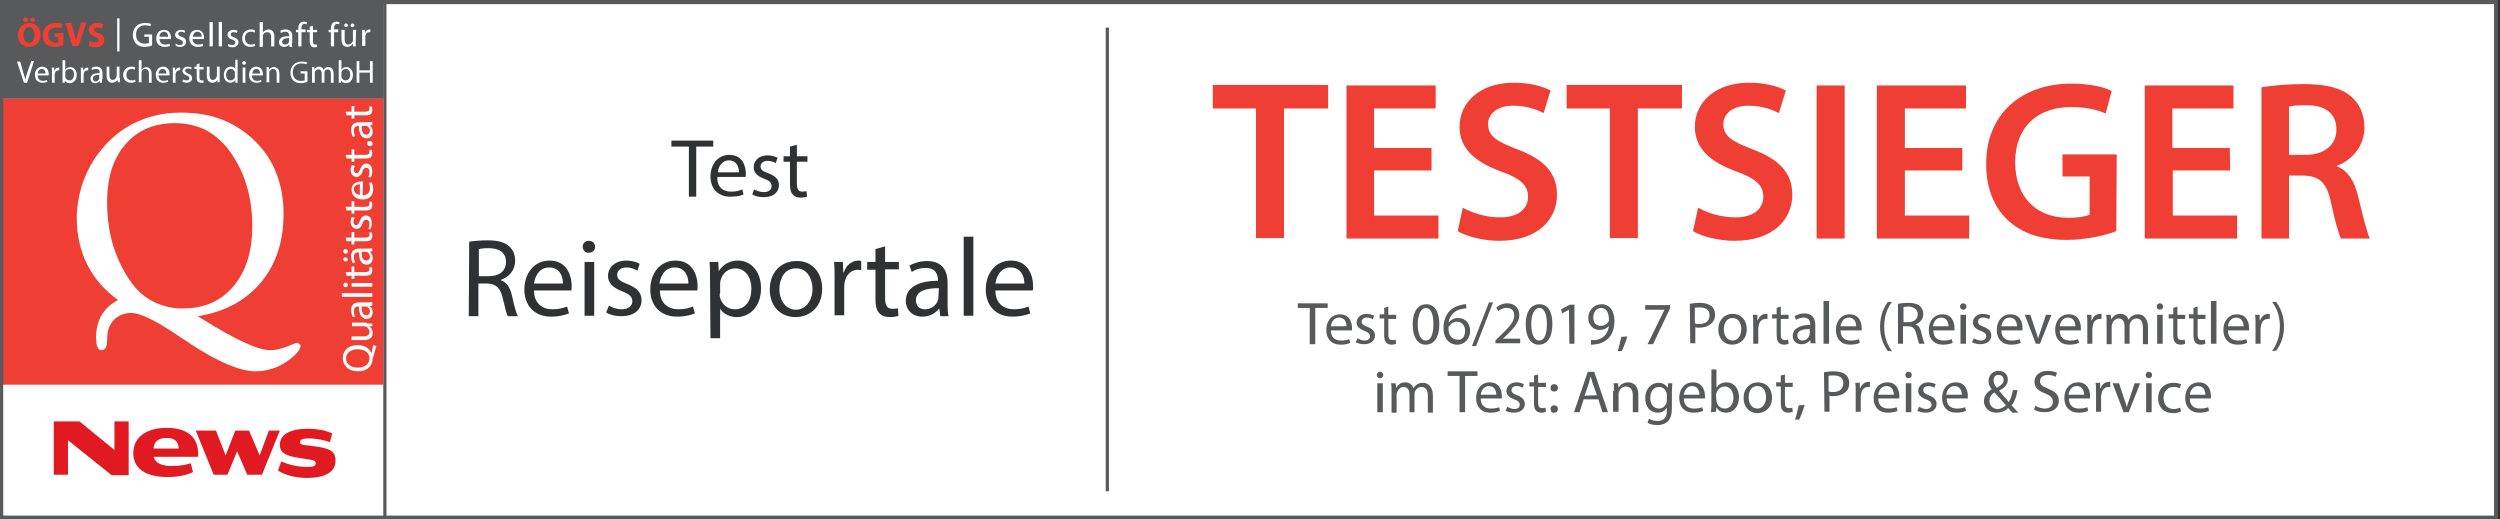 <svg id="Ebene_1" xmlns="http://www.w3.org/2000/svg" xmlns:xlink="http://www.w3.org/1999/xlink" viewBox="0 0 544 113"><rect x="0" y="0" width="544" height="113" fill="#333333" stroke="none"/><style>.st2{fill:#ef3e33}.st3{fill:#58595b}.st5{fill:#fff}.st6{fill:#303133}</style><defs><path id="SVGID_1_" d="M-.1 0h543.6v113H-.1z"/></defs><clipPath id="SVGID_2_"><use xlink:href="#SVGID_1_" overflow="visible"/></clipPath><path clip-path="url(#SVGID_2_)" fill="#fff" d="M-.1 0h543.6v113H-.1z"/><defs><path id="SVGID_3_" d="M-.1 0h543.6v113H-.1z"/></defs><clipPath id="SVGID_4_"><use xlink:href="#SVGID_3_" overflow="visible"/></clipPath><path clip-path="url(#SVGID_4_)" fill="none" stroke="#231f20" stroke-miterlimit="10" d="M-.1 0h543.6v113H-.1z"/><path class="st2" d="M.2 21.5h83.2v62.2H.2z"/><path class="st3" d="M83.5 21.5h-84V0h84"/><defs><path id="SVGID_5_" d="M-.1 0h543.6v113H-.1z"/></defs><clipPath id="SVGID_6_"><use xlink:href="#SVGID_5_" overflow="visible"/></clipPath><path d="M542.7.9v111.3H.7V.9h540.8m2-.9H-.1v113h543.6V0z" clip-path="url(#SVGID_6_)" fill="#58595b"/><path class="st5" d="M56.9 61.3c3.2-3.9 4.8-8.8 4.8-14.8 0-3.1-.5-6-1.5-8.6-1-2.7-2.5-5-4.5-7-2.1-2.1-4.5-3.7-7.2-4.8-2.7-1.1-5.8-1.6-9.2-1.6-3.9 0-7.5.9-10.7 2.6s-5.8 4.2-8 7.4c-1.3 2-2.2 4-2.9 6.2-.6 2.2-1 4.4-1 6.7 0 3.8.8 7.2 2.3 10.2s3.8 5.6 6.7 7.7c-1.6.8-2.8 1.9-3.6 3.3s-1.2 3-1.2 4.9c0 .9.1 1.5.3 2s.5.7.9.7c.8 0 1.2-.7 1.2-2.1 0-.7.1-1.2.1-1.6.2-1.3.8-2.4 1.7-3.2 1-.8 2.1-1.2 3.5-1.2 1.8 0 5 1.5 9.5 4.5 1 .7 1.8 1.2 2.4 1.6.2.1.5.3.9.6 6.1 4 10.9 6 14.2 6 1.5 0 2.9-.3 4.3-.8s2.7-1.4 4-2.5c.5-.4.8-.8 1.1-1.2.2-.4.4-.7.4-1 0-.2-.1-.4-.3-.5s-.4-.2-.6-.2c-.1 0-.7.3-2 .8s-2.5.8-3.7.8c-2.7 0-7.6-2.3-14.8-6.8-.4-.2-.7-.4-.9-.6 6.1-1 10.6-3.6 13.8-7.5m-23.2 4.5c-1.9-.9-3.5-2.2-4.8-3.9-1.9-2.5-3.2-5.2-4.2-8.2-.9-2.9-1.4-6.2-1.4-9.7 0-5.3 1.3-9.5 4-12.6s6.2-4.6 10.8-4.6c2.4 0 4.5.5 6.5 1.4 1.9 1 3.6 2.4 5.1 4.3 1.7 2.3 3.1 4.9 3.9 7.7.9 2.8 1.3 5.9 1.3 9.1 0 5.4-1.4 9.8-4.1 13-2.7 3.2-6.3 4.8-10.9 4.8-2.1.1-4.2-.4-6.2-1.3z"/><path class="st6" d="M149.8 31.9h-3.7v-1.3h9.1v1.3h-3.7v10.9h-1.6V31.9h-.1zM156.1 38.7c0 2.2 1.4 3 3 3 1.1 0 1.8-.2 2.4-.5l.3 1.1c-.6.3-1.5.5-2.9.5-2.7 0-4.3-1.8-4.3-4.4 0-2.6 1.6-4.7 4.1-4.7 2.9 0 3.6 2.5 3.6 4.1 0 .3 0 .6-.1.7h-6.1v.2zm4.7-1.2c0-1-.4-2.6-2.2-2.6-1.6 0-2.3 1.5-2.4 2.6h4.6zM164.1 41.2c.5.3 1.3.6 2.1.6 1.2 0 1.7-.6 1.7-1.3 0-.8-.5-1.2-1.6-1.6-1.6-.6-2.3-1.4-2.3-2.5 0-1.4 1.1-2.6 3-2.6.9 0 1.7.3 2.2.5l-.4 1.2c-.3-.2-1-.5-1.8-.5-.9 0-1.5.5-1.5 1.2s.5 1.1 1.7 1.5c1.5.6 2.3 1.3 2.3 2.6 0 1.5-1.2 2.6-3.3 2.6-1 0-1.9-.2-2.5-.6l.4-1.1zM173.4 31.5V34h2.3v1.2h-2.3V40c0 1.1.3 1.7 1.2 1.7.4 0 .7-.1.9-.1l.1 1.2c-.3.1-.8.2-1.4.2-.7 0-1.3-.2-1.7-.7-.5-.5-.6-1.3-.6-2.3v-4.8h-1.4V34h1.4v-2.1l1.5-.4zM102.1 52.6c1.1-.2 2.6-.3 4-.3 2.3 0 3.7.4 4.7 1.3.8.7 1.3 1.8 1.3 3.1 0 2.2-1.4 3.6-3.1 4.2v.1c1.3.4 2 1.6 2.4 3.3.5 2.3.9 3.8 1.3 4.5h-2.2c-.3-.5-.6-1.9-1.1-3.9-.5-2.2-1.4-3.1-3.3-3.2h-2v7.1H102l.1-16.2zm2.1 7.5h2.2c2.3 0 3.7-1.2 3.7-3.1 0-2.1-1.5-3-3.8-3-1 0-1.7.1-2.1.2v5.9zM116.2 63.2c0 2.9 1.9 4.1 4 4.1 1.5 0 2.4-.3 3.2-.6l.4 1.5c-.8.3-2 .7-3.9.7-3.6 0-5.8-2.4-5.8-5.9 0-3.5 2.1-6.3 5.5-6.3 3.8 0 4.8 3.4 4.8 5.5 0 .4 0 .8-.1 1h-8.1zm6.3-1.5c0-1.4-.6-3.5-3-3.5-2.2 0-3.1 2-3.3 3.5h6.3zM129.5 53.7c0 .7-.5 1.3-1.4 1.3-.8 0-1.3-.6-1.3-1.3 0-.8.6-1.3 1.3-1.3.9 0 1.4.6 1.4 1.3zm-2.3 15V57h2.1v11.7h-2.1zM132.5 66.5c.6.4 1.7.8 2.8.8 1.5 0 2.3-.8 2.3-1.7 0-1-.6-1.6-2.2-2.2-2.1-.8-3.1-1.9-3.1-3.3 0-1.9 1.5-3.4 4-3.4 1.2 0 2.2.3 2.9.7l-.5 1.5c-.5-.3-1.3-.7-2.4-.7-1.3 0-2 .7-2 1.6 0 1 .7 1.4 2.2 2 2 .8 3.1 1.8 3.1 3.5 0 2.1-1.6 3.5-4.4 3.5-1.3 0-2.5-.3-3.3-.8l.6-1.5zM143.6 63.2c0 2.9 1.9 4.1 4 4.1 1.5 0 2.4-.3 3.2-.6l.4 1.5c-.8.3-2 .7-3.9.7-3.6 0-5.8-2.4-5.8-5.9 0-3.5 2.1-6.3 5.5-6.3 3.8 0 4.8 3.4 4.8 5.5 0 .4 0 .8-.1 1h-8.1zm6.2-1.5c0-1.4-.6-3.5-3-3.5-2.2 0-3.1 2-3.3 3.5h6.3zM154.5 60.8c0-1.5 0-2.7-.1-3.8h1.9l.1 2c.9-1.4 2.3-2.3 4.2-2.3 2.8 0 5 2.4 5 6 0 4.2-2.6 6.3-5.3 6.3-1.5 0-2.9-.7-3.6-1.8v6.4h-2.1l-.1-12.8zm2.1 3.1c0 .3 0 .6.1.9.4 1.5 1.7 2.5 3.2 2.5 2.3 0 3.6-1.8 3.6-4.5 0-2.3-1.2-4.4-3.5-4.4-1.5 0-2.8 1-3.2 2.6-.1.3-.1.6-.1.9v2h-.1zM178.9 62.8c0 4.3-3 6.2-5.8 6.2-3.2 0-5.6-2.3-5.6-6 0-3.9 2.6-6.2 5.8-6.2 3.3-.1 5.6 2.4 5.6 6zm-9.3.1c0 2.6 1.5 4.5 3.6 4.5 2 0 3.6-1.9 3.6-4.5 0-2-1-4.5-3.5-4.5-2.6-.1-3.7 2.3-3.7 4.5zM181.6 60.7c0-1.4 0-2.6-.1-3.7h1.9l.1 2.3h.1c.5-1.6 1.8-2.6 3.2-2.6.2 0 .4 0 .6.1v2c-.2 0-.4-.1-.7-.1-1.5 0-2.6 1.1-2.9 2.7 0 .3-.1.6-.1 1v6.2h-2.1v-7.9zM192.6 53.6V57h3v1.6h-3v6.3c0 1.5.4 2.3 1.6 2.3.6 0 1-.1 1.2-.1l.1 1.6c-.4.2-1.1.3-1.9.3-1 0-1.8-.3-2.3-.9-.6-.6-.8-1.7-.8-3v-6.4h-1.8V57h1.8v-2.8l2.1-.6zM204.6 68.7l-.2-1.5h-.1c-.7.9-1.9 1.7-3.6 1.7-2.4 0-3.6-1.7-3.6-3.4 0-2.8 2.5-4.4 7-4.4V61c0-1-.3-2.7-2.7-2.7-1.1 0-2.2.3-3 .9l-.5-1.4c1-.6 2.4-1 3.8-1 3.6 0 4.5 2.4 4.5 4.8V66c0 1 0 2 .2 2.8h-1.8v-.1zm-.3-6c-2.3 0-5 .4-5 2.6 0 1.4.9 2 2 2 1.5 0 2.5-1 2.8-2 .1-.2.1-.5.1-.7l.1-1.9zM209.7 51.5h2.1v17.2h-2.1V51.5zM216.6 63.2c0 2.9 1.9 4.1 4 4.1 1.5 0 2.4-.3 3.2-.6l.4 1.5c-.8.3-2 .7-3.9.7-3.6 0-5.8-2.4-5.8-5.9 0-3.5 2.1-6.3 5.5-6.3 3.8 0 4.8 3.4 4.8 5.5 0 .4 0 .8-.1 1h-8.1zm6.3-1.5c0-1.4-.6-3.5-3-3.5-2.2 0-3.1 2-3.3 3.5h6.3z"/><path class="st2" d="M273.4 23.6h-9.5v-5.1H289v5.1h-9.6v28.2h-6.1V23.6h.1zM311.6 37.1H299v9.8h14v5h-20V18.6h19.4v5H299v8.6h12.5v4.9h.1zM318.3 45.2c2 1.1 4.9 2.1 8.1 2.1 3.9 0 6.1-1.8 6.1-4.5 0-2.5-1.7-4-5.9-5.5-5.5-2-9-4.9-9-9.7 0-5.4 4.5-9.6 11.8-9.6 3.6 0 6.3.8 8 1.7l-1.5 4.9c-1.2-.6-3.5-1.6-6.6-1.6-3.9 0-5.5 2.1-5.5 4 0 2.6 1.9 3.8 6.4 5.5 5.8 2.2 8.6 5.1 8.6 9.9 0 5.3-4.1 10-12.6 10-3.5 0-7.2-1-9-2.1l1.1-5.1zM350.4 23.6h-9.5v-5.1H366v5.1h-9.6v28.2h-6.1V23.6h.1zM369.5 45.2c2 1.1 4.9 2.1 8.1 2.1 3.9 0 6.1-1.8 6.1-4.5 0-2.5-1.7-4-5.9-5.5-5.5-2-9-4.9-9-9.7 0-5.4 4.5-9.6 11.8-9.6 3.6 0 6.3.8 8 1.7l-1.5 4.9c-1.2-.6-3.5-1.6-6.6-1.6-3.9 0-5.5 2.1-5.5 4 0 2.6 1.9 3.8 6.4 5.5 5.8 2.2 8.6 5.1 8.6 9.9 0 5.3-4.1 10-12.6 10-3.5 0-7.2-1-9-2.1l1.1-5.1zM401.4 18.6v33.3h-6.1V18.6h6.1zM427 37.1h-12.5v9.8h14v5h-20.1V18.6h19.4v5h-13.3v8.6H427v4.9zM460.5 50.3c-2.1.8-6.3 1.9-10.7 1.9-5.6 0-9.9-1.4-13-4.4-3-2.8-4.7-7.2-4.6-12.3 0-10.5 7.5-17.3 18.5-17.3 4.1 0 7.3.8 8.8 1.6l-1.3 4.9c-1.8-.8-4.1-1.4-7.6-1.4-7.1 0-12.1 4.2-12.1 12 0 7.6 4.6 12.1 11.6 12.1 2.2 0 3.8-.3 4.6-.7v-8.3h-5.9v-4.8h11.8l-.1 16.7zM485.3 37.1h-12.5v9.8h14v5h-20.1V18.6H486v5h-13.3v8.6h12.5l.1 4.9zM492.1 19c2.3-.4 5.7-.7 9.2-.7 4.8 0 8.1.8 10.3 2.7 1.8 1.5 2.9 3.9 2.9 6.7 0 4.3-2.9 7.2-6 8.4v.1c2.4.9 3.8 3.2 4.6 6.4 1 4.1 1.9 8 2.6 9.3h-6.3c-.5-1-1.3-3.7-2.2-7.9-.9-4.3-2.5-5.7-6-5.8h-3.1v13.7h-6V19zm6 14.7h3.6c4.1 0 6.7-2.2 6.7-5.5 0-3.7-2.6-5.3-6.5-5.3-1.9 0-3.2.1-3.8.3v10.5z"/><path class="st3" d="M285.1 67h-2.7v-1h6.5v1h-2.7v7.9H285V67h.1zM289.6 71.9c0 1.6 1 2.2 2.2 2.2.8 0 1.3-.1 1.8-.3l.2.8c-.4.2-1.1.4-2.1.4-2 0-3.1-1.3-3.1-3.2 0-1.9 1.1-3.4 3-3.4 2.1 0 2.6 1.8 2.6 3v.5h-4.6zm3.4-.9c0-.7-.3-1.9-1.6-1.9-1.2 0-1.7 1.1-1.8 1.9h3.4zM295.4 73.6c.3.2.9.5 1.5.5.8 0 1.2-.4 1.2-.9s-.3-.9-1.2-1.2c-1.1-.4-1.7-1-1.7-1.8 0-1 .8-1.9 2.2-1.9.6 0 1.2.2 1.6.4l-.3.8c-.2-.2-.7-.4-1.3-.4-.7 0-1.1.4-1.1.9s.4.8 1.2 1.1c1.1.4 1.7 1 1.7 1.9 0 1.1-.9 1.9-2.4 1.9-.7 0-1.3-.2-1.8-.4l.4-.9zM302.1 66.7v1.8h1.7v.9h-1.7v3.4c0 .8.2 1.2.9 1.2.3 0 .5 0 .7-.1l.1.9c-.2.1-.6.2-1 .2-.5 0-1-.2-1.2-.5-.3-.3-.4-.9-.4-1.7v-3.5h-1v-.9h1V67l.9-.3zM313.2 70.5c0 2.9-1.1 4.5-3 4.5-1.7 0-2.8-1.6-2.8-4.4 0-2.9 1.2-4.4 3-4.4 1.7 0 2.8 1.6 2.8 4.3zm-4.7.1c0 2.2.7 3.5 1.7 3.5 1.2 0 1.7-1.4 1.7-3.6 0-2.1-.5-3.5-1.7-3.5-.9.1-1.7 1.3-1.7 3.6zM319.1 67.1c-.2 0-.5 0-.9.1-1.8.3-2.8 1.6-3 3 .4-.5 1.1-1 2.1-1 1.5 0 2.6 1.1 2.6 2.8 0 1.6-1.1 3-2.8 3-1.8 0-3-1.4-3-3.6 0-1.7.6-3 1.4-3.8.7-.7 1.7-1.1 2.7-1.3.3-.1.6-.1.8-.1l.1.9zm-.3 4.9c0-1.2-.7-2-1.8-2-.7 0-1.3.4-1.7 1-.1.1-.1.3-.1.5 0 1.4.7 2.4 1.9 2.4 1 .2 1.7-.6 1.7-1.9zM320.3 75.3l3.7-9.5h.9l-3.7 9.5h-.9zM325.4 74.8v-.7l.9-.9c2.2-2.1 3.2-3.2 3.2-4.5 0-.9-.4-1.7-1.7-1.7-.8 0-1.4.4-1.8.7l-.4-.8c.6-.5 1.4-.9 2.4-.9 1.8 0 2.6 1.3 2.6 2.5 0 1.6-1.1 2.8-2.9 4.6l-.7.6h3.8v1h-5.4v.1zM337.8 70.5c0 2.9-1.1 4.5-3 4.5-1.7 0-2.8-1.6-2.8-4.4 0-2.9 1.2-4.4 3-4.4s2.8 1.6 2.8 4.3zm-4.6.1c0 2.2.7 3.5 1.7 3.5 1.2 0 1.7-1.4 1.7-3.6 0-2.1-.5-3.5-1.7-3.5-1 .1-1.7 1.3-1.7 3.6zM341.4 67.4l-1.5.8-.2-.9 1.9-1h1v8.5h-1.1l-.1-7.4zM346.3 74h.9c.7-.1 1.3-.4 1.8-.8.6-.5 1-1.3 1.1-2.3-.5.6-1.2.9-2 .9-1.5 0-2.5-1.2-2.5-2.6 0-1.6 1.2-3 2.9-3s2.8 1.4 2.8 3.6c0 1.9-.6 3.2-1.5 4-.7.6-1.6 1-2.5 1.1-.4.1-.8.1-1.1.1v-1h.1zm.4-4.9c0 1.1.6 1.8 1.6 1.8.8 0 1.4-.4 1.7-.9.1-.1.1-.2.1-.4 0-1.5-.5-2.6-1.7-2.6-1 0-1.7.9-1.7 2.1zM352 76.4c.3-.8.6-2.2.8-3.1l1.3-.1c-.3 1.1-.9 2.6-1.2 3.2h-.9zM363.4 66.3v.8l-3.7 7.8h-1.2l3.7-7.5H358v-1h5.4v-.1zM367.7 66.1c.6-.1 1.3-.2 2.2-.2 1.1 0 2 .3 2.5.7.5.4.8 1.1.8 1.8 0 .8-.2 1.4-.7 1.9-.6.6-1.6 1-2.7 1-.3 0-.7 0-.9-.1v3.5h-1.1l-.1-8.6zm1.2 4.3c.2.1.6.1.9.1 1.4 0 2.2-.7 2.2-1.9s-.8-1.7-2.1-1.7c-.5 0-.9 0-1.1.1v3.4h.1zM380.1 71.6c0 2.3-1.6 3.4-3.2 3.4-1.7 0-3-1.3-3-3.3 0-2.1 1.4-3.4 3.1-3.4 1.9 0 3.1 1.4 3.1 3.3zm-5 .1c0 1.4.8 2.4 1.9 2.4s1.9-1 1.9-2.5c0-1.1-.5-2.4-1.9-2.4s-1.9 1.3-1.9 2.5zM381.5 70.5c0-.7 0-1.4-.1-2h1v1.2h.1c.3-.9 1-1.4 1.8-1.4h.3v1.1h-.4c-.8 0-1.4.6-1.5 1.5 0 .2-.1.3-.1.5v3.4h-1.1v-4.3zM387.5 66.7v1.8h1.7v.9h-1.7v3.4c0 .8.2 1.2.9 1.2.3 0 .5 0 .7-.1l.1.9c-.2.1-.6.2-1 .2-.5 0-1-.2-1.2-.5-.3-.3-.4-.9-.4-1.7v-3.5h-1v-.9h1V67l.9-.3zM394 74.8l-.1-.8c-.4.5-1 .9-1.9.9-1.3 0-1.9-.9-1.9-1.8 0-1.5 1.4-2.4 3.8-2.4v-.1c0-.5-.1-1.5-1.4-1.5-.6 0-1.2.2-1.7.5l-.3-.8c.5-.3 1.3-.6 2.1-.6 1.9 0 2.4 1.3 2.4 2.6v2.4c0 .6 0 1.1.1 1.5H394v.1zm-.2-3.2c-1.3 0-2.7.2-2.7 1.4 0 .7.5 1.1 1.1 1.1.8 0 1.3-.5 1.5-1.1 0-.1.1-.2.1-.4v-1zM396.8 65.5h1.2v9.3h-1.2v-9.3zM400.5 71.9c0 1.6 1 2.2 2.2 2.2.8 0 1.3-.1 1.8-.3l.2.8c-.4.2-1.1.4-2.1.4-2 0-3.1-1.3-3.1-3.2 0-1.9 1.1-3.4 3-3.4 2.1 0 2.6 1.8 2.6 3v.5h-4.6zm3.4-.9c0-.7-.3-1.9-1.6-1.9-1.2 0-1.7 1.1-1.8 1.9h3.4zM411.7 65.7c-1 1.3-1.7 3-1.7 5.4 0 2.3.7 4 1.7 5.3h-.9c-.8-1.1-1.7-2.8-1.7-5.3 0-2.6.9-4.3 1.7-5.4h.9zM413 66.1c.6-.1 1.4-.2 2.2-.2 1.2 0 2 .2 2.6.7.4.4.7 1 .7 1.7 0 1.2-.7 1.9-1.7 2.3.7.2 1.1.9 1.3 1.8.3 1.2.5 2.1.7 2.4h-1.2c-.1-.2-.3-1-.6-2.1-.3-1.2-.7-1.7-1.8-1.7h-1.1v3.8H413v-8.7zm1.1 4h1.2c1.2 0 2-.7 2-1.7 0-1.1-.8-1.6-2-1.7-.6 0-.9.1-1.1.1v3.3h-.1zM420.7 71.9c0 1.6 1 2.2 2.2 2.2.8 0 1.3-.1 1.8-.3l.2.8c-.4.2-1.1.4-2.1.4-2 0-3.1-1.3-3.1-3.2 0-1.9 1.1-3.4 3-3.4 2.1 0 2.6 1.8 2.6 3v.5h-4.6zm3.3-.9c0-.7-.3-1.9-1.6-1.9-1.2 0-1.7 1.1-1.8 1.9h3.4zM427.9 66.7c0 .4-.3.7-.7.7-.4 0-.7-.3-.7-.7 0-.4.3-.7.7-.7s.7.3.7.7zm-1.3 8.1v-6.3h1.2v6.3h-1.2zM429.5 73.6c.3.2.9.5 1.5.5.8 0 1.2-.4 1.2-.9s-.3-.9-1.2-1.2c-1.1-.4-1.7-1-1.7-1.8 0-1 .8-1.9 2.2-1.9.6 0 1.2.2 1.6.4l-.3.8c-.2-.2-.7-.4-1.3-.4-.7 0-1.1.4-1.1.9s.4.8 1.2 1.1c1.1.4 1.7 1 1.7 1.9 0 1.1-.9 1.9-2.4 1.9-.7 0-1.3-.2-1.8-.4l.4-.9zM435.5 71.9c0 1.6 1 2.2 2.2 2.2.8 0 1.3-.1 1.8-.3l.2.8c-.4.2-1.1.4-2.1.4-2 0-3.1-1.3-3.1-3.2 0-1.9 1.1-3.4 3-3.4 2.1 0 2.6 1.8 2.6 3v.5h-4.6zm3.4-.9c0-.7-.3-1.9-1.6-1.9-1.2 0-1.7 1.1-1.8 1.9h3.4zM441.8 68.5l1.2 3.6c.2.6.4 1.1.5 1.6.1-.5.3-1 .5-1.6l1.2-3.6h1.2l-2.5 6.3h-.9l-2.4-6.3h1.2zM448.2 71.9c0 1.6 1 2.2 2.2 2.2.8 0 1.3-.1 1.8-.3l.2.8c-.4.2-1.1.4-2.1.4-2 0-3.1-1.3-3.1-3.2 0-1.9 1.1-3.4 3-3.4 2.1 0 2.6 1.8 2.6 3v.5h-4.6zm3.4-.9c0-.7-.3-1.9-1.6-1.9-1.2 0-1.7 1.1-1.8 1.9h3.4zM454.2 70.5c0-.7 0-1.4-.1-2h1v1.2h.1c.3-.9 1-1.4 1.8-1.4h.3v1.1h-.4c-.8 0-1.4.6-1.5 1.5 0 .2-.1.3-.1.5v3.4h-1.1v-4.3zM458.4 70.2c0-.7 0-1.2-.1-1.7h1l.1 1c.4-.6.9-1.2 2-1.2.9 0 1.5.5 1.8 1.3.2-.4.4-.6.7-.8.4-.3.8-.4 1.4-.4.8 0 2.1.6 2.1 2.8v3.7h-1.1v-3.6c0-1.2-.4-2-1.4-2-.7 0-1.2.5-1.4 1-.1.2-.1.4-.1.6v3.9h-1.1V71c0-1-.4-1.7-1.3-1.7-.7 0-1.2.6-1.4 1.2-.1.2-.1.4-.1.6v3.8h-1.1v-4.7zM470.7 66.7c0 .4-.3.7-.7.7-.4 0-.7-.3-.7-.7 0-.4.3-.7.7-.7.4 0 .7.3.7.7zm-1.3 8.1v-6.3h1.2v6.3h-1.2zM473.8 66.7v1.8h1.7v.9h-1.7v3.4c0 .8.2 1.2.9 1.2.3 0 .5 0 .7-.1l.1.9c-.2.1-.6.2-1 .2-.5 0-1-.2-1.2-.5-.3-.3-.4-.9-.4-1.7v-3.5h-1v-.9h1V67l.9-.3zM478.2 66.7v1.8h1.7v.9h-1.7v3.4c0 .8.2 1.2.9 1.2.3 0 .5 0 .7-.1l.1.9c-.2.1-.6.2-1 .2-.5 0-1-.2-1.2-.5-.3-.3-.4-.9-.4-1.7v-3.5h-1v-.9h1V67l.9-.3zM481.1 65.5h1.2v9.3h-1.2v-9.3zM484.8 71.9c0 1.6 1 2.2 2.2 2.2.8 0 1.3-.1 1.8-.3l.2.8c-.4.2-1.1.4-2.1.4-2 0-3.1-1.3-3.1-3.2 0-1.9 1.1-3.4 3-3.4 2.1 0 2.6 1.8 2.6 3v.5h-4.6zm3.4-.9c0-.7-.3-1.9-1.6-1.9-1.2 0-1.7 1.1-1.8 1.9h3.4zM490.8 70.5c0-.7 0-1.4-.1-2h1v1.2h.1c.3-.9 1-1.4 1.8-1.4h.3v1.1h-.4c-.8 0-1.4.6-1.5 1.5 0 .2-.1.3-.1.5v3.4h-1.1v-4.3zM494.4 76.4c.9-1.3 1.7-3 1.7-5.4 0-2.3-.7-4-1.7-5.3h.9c.8 1.1 1.7 2.8 1.7 5.3 0 2.6-.9 4.2-1.7 5.3l-.9.1z"/><g><path class="st3" d="M301 81.6c0 .4-.3.7-.7.7-.4 0-.7-.3-.7-.7 0-.4.3-.7.7-.7s.7.3.7.7zm-1.3 8.1v-6.3h1.2v6.3h-1.2zM302.8 85.1c0-.7 0-1.2-.1-1.7h1l.1 1c.4-.6.9-1.2 2-1.2.9 0 1.5.5 1.8 1.3.2-.4.4-.6.7-.8.4-.3.8-.4 1.4-.4.8 0 2.1.6 2.1 2.8v3.7h-1.1v-3.6c0-1.2-.4-2-1.4-2-.7 0-1.2.5-1.4 1-.1.2-.1.4-.1.6v3.9h-1.1v-3.8c0-1-.4-1.7-1.3-1.7-.7 0-1.2.6-1.4 1.2-.1.2-.1.4-.1.6v3.8h-1.1v-4.7zM317.7 81.8H315v-1h6.5v1h-2.7v7.9h-1.2v-7.9h.1zM322.2 86.7c0 1.6 1 2.2 2.2 2.2.8 0 1.3-.1 1.8-.3l.2.8c-.4.2-1.1.4-2.1.4-2 0-3.1-1.3-3.1-3.2 0-1.9 1.1-3.4 3-3.4 2.1 0 2.6 1.8 2.6 3v.5h-4.6zm3.4-.8c0-.7-.3-1.9-1.6-1.9-1.2 0-1.7 1.1-1.8 1.9h3.4zM328 88.5c.3.2.9.5 1.5.5.8 0 1.2-.4 1.2-.9s-.3-.9-1.2-1.2c-1.1-.4-1.7-1-1.7-1.8 0-1 .8-1.9 2.2-1.9.6 0 1.2.2 1.6.4l-.3.8c-.2-.2-.7-.4-1.3-.4-.7 0-1.1.4-1.1.9s.4.8 1.2 1.1c1.1.4 1.7 1 1.7 1.9 0 1.1-.9 1.9-2.4 1.9-.7 0-1.3-.2-1.8-.4l.4-.9zM334.7 81.5v1.8h1.7v.9h-1.7v3.4c0 .8.2 1.2.9 1.2.3 0 .5 0 .7-.1l.1.9c-.2.1-.6.2-1 .2-.5 0-1-.2-1.2-.5-.3-.3-.4-.9-.4-1.7v-3.5h-1v-.9h1v-1.5l.9-.2zM337.4 84.4c0-.5.3-.8.8-.8s.8.3.8.8-.3.8-.8.8-.8-.3-.8-.8zm0 4.6c0-.5.3-.8.8-.8s.8.3.8.8-.3.8-.8.8c-.5.1-.8-.3-.8-.8zM344.6 86.9l-.9 2.8h-1.2l3-8.8h1.4l3 8.8h-1.2l-.9-2.8h-3.2zm2.9-.9l-.9-2.5c-.2-.6-.3-1.1-.5-1.6-.1.5-.3 1.1-.4 1.6l-.9 2.6 2.7-.1zM351.2 85.1c0-.7 0-1.2-.1-1.7h1l.1 1c.3-.6 1-1.2 2.1-1.2.9 0 2.2.5 2.2 2.7v3.8h-1.2V86c0-1-.4-1.9-1.5-1.9-.8 0-1.3.5-1.5 1.2-.1.1-.1.3-.1.5v3.8H351v-4.5h.2zM363.9 83.4c0 .5-.1 1-.1 1.7v3.7c0 1.5-.3 2.3-.9 2.9s-1.5.8-2.3.8-1.6-.2-2.1-.5l.3-.9c.4.3 1.1.5 1.9.5 1.2 0 2-.6 2-2.2v-.7c-.4.6-1 1.1-2 1.1-1.6 0-2.7-1.3-2.7-3.1 0-2.2 1.4-3.4 2.9-3.4 1.1 0 1.7.6 2 1.1l.1-1h.9zm-1.2 2.5c0-.2 0-.4-.1-.5-.2-.7-.8-1.2-1.6-1.2-1.1 0-1.9.9-1.9 2.4 0 1.2.6 2.3 1.9 2.3.7 0 1.3-.4 1.6-1.2.1-.2.1-.4.1-.6v-1.2zM366.4 86.7c0 1.6 1 2.2 2.2 2.2.8 0 1.3-.1 1.8-.3l.2.8c-.4.2-1.1.4-2.1.4-2 0-3.1-1.3-3.1-3.2 0-1.9 1.1-3.4 3-3.4 2.1 0 2.6 1.8 2.6 3v.5h-4.6zm3.4-.8c0-.7-.3-1.9-1.6-1.9-1.2 0-1.7 1.1-1.8 1.9h3.4zM372.3 89.7c0-.4.1-1.1.1-1.6v-7.7h1.1v4c.4-.7 1.1-1.2 2.2-1.2 1.6 0 2.7 1.3 2.7 3.2 0 2.3-1.4 3.4-2.8 3.4-.9 0-1.7-.4-2.1-1.2l-.1 1-1.1.1zm1.2-2.5c0 .1 0 .3.1.4.2.8.9 1.3 1.7 1.3 1.2 0 1.9-1 1.9-2.4 0-1.3-.7-2.4-1.9-2.4-.8 0-1.5.5-1.8 1.4 0 .1-.1.3-.1.5l.1 1.2zM385.6 86.5c0 2.3-1.6 3.4-3.2 3.4-1.7 0-3-1.3-3-3.3 0-2.1 1.4-3.4 3.1-3.4 1.8 0 3.1 1.3 3.1 3.3zm-5.1 0c0 1.4.8 2.4 1.9 2.4s1.9-1 1.9-2.5c0-1.1-.5-2.4-1.9-2.4s-1.9 1.3-1.9 2.5zM388.4 81.5v1.8h1.7v.9h-1.7v3.4c0 .8.2 1.2.9 1.2.3 0 .5 0 .7-.1l.1.9c-.2.1-.6.2-1 .2-.5 0-1-.2-1.2-.5-.3-.3-.4-.9-.4-1.7v-3.5h-1v-.9h1v-1.5l.9-.2zM390.6 91.3c.3-.8.6-2.2.8-3.1l1.3-.1c-.3 1.1-.9 2.6-1.2 3.2h-.9zM396.9 81c.6-.1 1.3-.2 2.2-.2 1.1 0 2 .3 2.5.7.5.4.8 1.1.8 1.8 0 .8-.2 1.4-.7 1.9-.6.6-1.6 1-2.7 1-.3 0-.7 0-.9-.1v3.5H397l-.1-8.6zm1.1 4.2c.2.1.6.1.9.1 1.4 0 2.2-.7 2.2-1.9s-.8-1.7-2.1-1.7c-.5 0-.9 0-1.1.1v3.4h.1zM403.8 85.3c0-.7 0-1.4-.1-2h1v1.2h.1c.3-.9 1-1.4 1.8-1.4h.3v1.1h-.4c-.8 0-1.4.6-1.5 1.5 0 .2-.1.3-.1.5v3.4h-1.1v-4.3zM408.7 86.7c0 1.6 1 2.2 2.2 2.2.8 0 1.3-.1 1.8-.3l.2.8c-.4.2-1.1.4-2.1.4-2 0-3.1-1.3-3.1-3.2 0-1.9 1.1-3.4 3-3.4 2.1 0 2.6 1.8 2.6 3v.5h-4.6zm3.4-.8c0-.7-.3-1.9-1.6-1.9-1.2 0-1.7 1.1-1.8 1.9h3.4zM416 81.6c0 .4-.3.7-.7.7-.4 0-.7-.3-.7-.7 0-.4.3-.7.7-.7s.7.3.7.7zm-1.3 8.1v-6.3h1.2v6.3h-1.2zM417.6 88.5c.3.2.9.5 1.5.5.8 0 1.2-.4 1.2-.9s-.3-.9-1.2-1.2c-1.1-.4-1.7-1-1.7-1.8 0-1 .8-1.9 2.2-1.9.6 0 1.2.2 1.6.4l-.3.8c-.2-.2-.7-.4-1.3-.4-.7 0-1.1.4-1.1.9s.4.8 1.2 1.1c1.1.4 1.7 1 1.7 1.9 0 1.1-.9 1.9-2.4 1.9-.7 0-1.3-.2-1.8-.4l.4-.9zM423.6 86.7c0 1.6 1 2.2 2.2 2.2.8 0 1.3-.1 1.8-.3l.2.8c-.4.2-1.1.4-2.1.4-2 0-3.1-1.3-3.1-3.2 0-1.9 1.1-3.4 3-3.4 2.1 0 2.6 1.8 2.6 3v.5h-4.6zm3.3-.8c0-.7-.3-1.9-1.6-1.9-1.2 0-1.7 1.1-1.8 1.9h3.4zM437.8 89.7c-.2-.2-.5-.5-.8-.9-.8.7-1.6 1-2.6 1-1.7 0-2.7-1.2-2.7-2.5 0-1.2.7-2 1.7-2.6-.5-.6-.7-1.2-.7-1.8 0-1.1.8-2.2 2.2-2.2 1.1 0 2 .7 2 1.9 0 .9-.5 1.7-1.9 2.4.7.9 1.6 1.8 2.1 2.5.4-.6.7-1.5.9-2.6h1c-.2 1.4-.6 2.5-1.3 3.3.5.5.9 1 1.5 1.6h-1.4v-.1zm-1.3-1.5c-.5-.6-1.5-1.7-2.5-2.8-.5.3-1.1.9-1.1 1.8 0 1 .7 1.8 1.8 1.8.7 0 1.3-.4 1.8-.8zm-2.7-5.4c0 .6.3 1.1.7 1.6.9-.5 1.5-1 1.5-1.7 0-.5-.3-1.1-1-1.1-.9-.1-1.2.5-1.2 1.2zM442.9 88.3c.5.3 1.3.6 2 .6 1.2 0 1.8-.6 1.8-1.5 0-.8-.5-1.3-1.7-1.8-1.4-.5-2.3-1.3-2.3-2.5 0-1.4 1.1-2.4 2.9-2.4.9 0 1.6.2 2 .4l-.3.9c-.3-.2-.9-.4-1.7-.4-1.2 0-1.7.7-1.7 1.3 0 .8.5 1.2 1.8 1.7 1.5.6 2.3 1.3 2.3 2.6 0 1.4-1 2.5-3.1 2.5-.9 0-1.8-.2-2.3-.6l.3-.8zM450.2 86.7c0 1.6 1 2.2 2.2 2.2.8 0 1.3-.1 1.8-.3l.2.8c-.4.2-1.1.4-2.1.4-2 0-3.1-1.3-3.1-3.2 0-1.9 1.1-3.4 3-3.4 2.1 0 2.6 1.8 2.6 3v.5h-4.6zm3.3-.8c0-.7-.3-1.9-1.6-1.9-1.2 0-1.7 1.1-1.8 1.9h3.4zM456.1 85.3c0-.7 0-1.4-.1-2h1v1.2h.1c.3-.9 1-1.4 1.8-1.4h.3v1.1h-.4c-.8 0-1.4.6-1.5 1.5 0 .2-.1.3-.1.5v3.4h-1.1v-4.3zM461.1 83.4l1.2 3.6c.2.6.4 1.1.5 1.6.1-.5.3-1 .5-1.6l1.2-3.6h1.2l-2.5 6.3h-1.1l-2.4-6.3h1.4zM468.3 81.6c0 .4-.3.7-.7.7-.4 0-.7-.3-.7-.7 0-.4.3-.7.7-.7s.7.3.7.7zm-1.3 8.1v-6.3h1.2v6.3H467zM474.6 89.5c-.3.2-1 .4-1.8.4-1.9 0-3.2-1.3-3.2-3.2 0-2 1.3-3.4 3.4-3.4.7 0 1.3.2 1.6.3l-.3.9c-.3-.2-.7-.3-1.3-.3-1.5 0-2.2 1.1-2.2 2.4 0 1.5.9 2.4 2.2 2.4.7 0 1.1-.2 1.4-.3l.2.8zM476.5 86.7c0 1.6 1 2.2 2.2 2.2.8 0 1.3-.1 1.8-.3l.2.8c-.4.2-1.1.4-2.1.4-2 0-3.1-1.3-3.1-3.2 0-1.9 1.1-3.4 3-3.4 2.1 0 2.6 1.8 2.6 3v.5h-4.6zm3.4-.8c0-.7-.3-1.9-1.6-1.9-1.2 0-1.7 1.1-1.8 1.9h3.4z"/></g><g><path class="st5" d="M81.9 75.3c-.2.8-.5 1.7-.7 2.4 0 .1-.1.3-.1.4-.1 1.5-1.1 2.7-3.2 2.7-2 0-3.3-1.2-3.3-2.9s1.3-2.8 3.2-2.8c1.6 0 2.6.7 3 1.8.2-.6.3-1.3.4-1.8l.7.2zm-4.1.7c-1.2 0-2.5.6-2.5 2s1.3 2 2.6 2 2.5-.7 2.5-2-1.1-2-2.6-2zM79.8 70.4H81v.6h-.7c.4.2.8.7.8 1.5 0 .7-.4 1.5-2 1.5h-2.6v-.8H79c.9 0 1.4-.3 1.4-1 0-.5-.4-.9-.7-1.1-.1 0-.3-.1-.4-.1h-2.7v-.8h3.2v.2zM81 66.5l-.6.1c.4.2.7.7.7 1.4 0 .9-.6 1.4-1.3 1.4-1.1 0-1.7-1-1.7-2.7H78c-.4 0-1 .1-1 1 0 .4.1.9.3 1.2l-.5.1c-.2-.4-.4-.9-.4-1.5 0-1.4.9-1.7 1.8-1.7h1.7c.4 0 .8 0 1.1-.1v.8zm-2.3.2c0 .9.1 1.9 1 1.9.5 0 .8-.4.8-.8 0-.6-.4-1-.7-1.1h-1.1zM74.4 64.6v-.8H81v.8h-6.6zM75.2 61.5c.3 0 .5.2.5.5s-.2.5-.5.5-.5-.2-.5-.5.3-.5.5-.5zm5.8.9h-4.5v-.8H81v.8zM75.2 59.2h1.3V58h.6v1.2h2.4c.6 0 .9-.2.9-.6 0-.2 0-.4-.1-.5h.6c.1.2.1.4.1.7 0 .4-.1.7-.3.9-.2.2-.6.3-1.2.3h-2.4v.7h-.6V60h-1.1l-.2-.8zM75.2 55.2c-.3 0-.5-.2-.5-.5s.2-.5.5-.5c.2 0 .5.2.5.5s-.2.5-.5.5zm0 1.7c-.3 0-.5-.2-.5-.5s.3-.4.5-.4.5.2.5.5c0 .2-.2.4-.5.4zm5.8-2.2l-.6.1c.4.2.7.7.7 1.4 0 .9-.6 1.4-1.3 1.4-1.1 0-1.7-1-1.7-2.7H78c-.4 0-1 .1-1 1 0 .4.1.9.3 1.2l-.5.2c-.2-.4-.4-.9-.4-1.5 0-1.4.9-1.7 1.8-1.7h1.7c.4 0 .8 0 1.1-.1v.7zm-2.3.1c0 .9.1 1.9 1 1.9.5 0 .8-.4.8-.8 0-.6-.4-1-.7-1.1h-.3-.8zM75.2 51.7h1.3v-1.2h.6v1.2h2.4c.6 0 .9-.2.9-.6 0-.2 0-.4-.1-.5h.6c.1.2.1.4.1.7 0 .4-.1.7-.3.9-.2.2-.6.3-1.2.3h-2.4v.7h-.6v-.7h-1.1l-.2-.8zM80.1 49.8c.2-.2.3-.7.3-1.1 0-.6-.3-.9-.7-.9-.4 0-.6.2-.8.8-.3.8-.7 1.2-1.3 1.2-.7 0-1.3-.6-1.3-1.5 0-.5.1-.9.3-1.1l.6.2c-.1.2-.3.5-.3.9 0 .5.3.7.6.7.4 0 .5-.3.8-.9.3-.8.7-1.2 1.3-1.2.8 0 1.3.6 1.3 1.7 0 .5-.1.9-.3 1.3l-.5-.1zM75.2 45h1.3v-1.2h.6V45h2.4c.6 0 .9-.2.9-.6 0-.2 0-.4-.1-.5h.6c.1.2.1.4.1.7 0 .4-.1.7-.3.9-.2.2-.6.3-1.2.3h-2.4v.7h-.6v-.7h-1.1l-.2-.8zM78.9 42.5c1.1 0 1.6-.7 1.6-1.5 0-.6-.1-.9-.2-1.2l.6-.1c.1.3.3.8.3 1.5 0 1.4-.9 2.2-2.3 2.2s-2.4-.8-2.4-2.1c0-1.5 1.3-1.8 2.1-1.8h.4l-.1 3zm-.6-2.4c-.5 0-1.3.2-1.3 1.1 0 .8.8 1.2 1.3 1.2v-2.3zM80.1 38.5c.2-.2.3-.7.3-1.1 0-.6-.3-.9-.7-.9-.4 0-.6.2-.8.8-.3.8-.7 1.2-1.3 1.2-.7 0-1.3-.6-1.3-1.5 0-.5.1-.9.3-1.1l.6.2c0 .2-.2.5-.2.9 0 .5.3.7.6.7.4 0 .5-.3.8-.9.3-.8.7-1.2 1.3-1.2.8 0 1.3.6 1.3 1.7 0 .5-.1.9-.3 1.3l-.6-.1zM75.2 33.7h1.3v-1.2h.6v1.2h2.4c.6 0 .9-.2.9-.6 0-.2 0-.4-.1-.5h.6c.1.2.1.4.1.7 0 .4-.1.7-.3.9-.2.2-.6.3-1.2.3h-2.4v.7h-.6v-.7h-1.1l-.2-.8zM80.5 31.8c-.3 0-.6-.2-.6-.6s.2-.5.6-.5c.3 0 .6.2.6.6 0 .3-.3.5-.6.5zM81 27.2l-.6.1c.4.2.7.7.7 1.4 0 .9-.6 1.4-1.3 1.4-1.1 0-1.7-1-1.7-2.7H78c-.4 0-1 .1-1 1 0 .4.1.9.3 1.2l-.5.2c-.2-.4-.4-.9-.4-1.5 0-1.4.9-1.7 1.8-1.7h1.7c.4 0 .8 0 1.1-.1v.7zm-2.3.2c0 .9.1 1.9 1 1.9.5 0 .8-.4.8-.8 0-.6-.4-1-.7-1.1h-1.1zM75.2 24.3h1.3v-1.2h.6v1.2h2.4c.6 0 .9-.2.9-.6 0-.2 0-.4-.1-.5h.6c.1.2.1.4.1.7 0 .4-.1.7-.3.9-.2.2-.6.3-1.2.3h-2.4v.7h-.6v-.7h-1.1l-.2-.8z"/></g><g><defs><path id="SVGID_7_" d="M-.1 0h543.6v113H-.1z"/></defs><clipPath id="SVGID_8_"><use xlink:href="#SVGID_7_" overflow="visible"/></clipPath><path clip-path="url(#SVGID_8_)" fill="#58595b" d="M83.4 0h.7v113h-.7z"/></g><path d="M36.2 95.3c1.8 0 2.6.7 2.7 2.3h-5.5c.1-1.4 1-2.3 2.8-2.3m22.3-1.6l-2 5.4-2.3-5.4h-3l-2.1 5.4-2.1-5.4h-4.4l3.9 9.6h3l2.1-5.1 2.2 5.1H57l3.9-9.6h-2.4zm-22.2-.6c-4.8 0-7.3 2.3-7.3 5.5 0 3.5 2.9 5.2 7.5 5.2 2.4 0 4.4-.5 5.5-1.1l-.5-1.9c-.5.2-2 .6-4 .6-2.2 0-3.6-.5-4.1-2h9.7c.3-4.3-2.4-6.3-6.8-6.3zm32 4l-1.6-.2c-1-.1-1.4-.2-1.4-.7s.4-.8 1.9-.8c1.8 0 3.4.4 4.6.8l.5-1.9c-1.1-.5-2.9-1-5.4-1-3.7 0-6 1.2-6 3.5 0 2 1.8 2.5 4.6 2.9l1.8.3c.9.1 1.4.3 1.4.8 0 .7-.7.8-1.9.8-2.5 0-4.5-.7-5.6-1.2l-.7 2c1.6 1 3.8 1.6 6.3 1.6 3.8 0 6.2-1.2 6.2-3.7.1-2.1-1.3-2.8-4.7-3.2zm-43.4.8l-7.6-6.2h-5.6v11.6h3.1v-7.5l9.5 7.6H28V91.7h-3.1v6.2z" fill="#e11a22"/><path class="st2" d="M8.8 7.5c0 1.7-1 2.7-2.5 2.7S3.9 9.1 3.9 7.6 4.9 5 6.4 5s2.4 1.1 2.4 2.5M5 4.3c0-.3.3-.5.6-.5s.5.2.5.5-.2.5-.5.5-.6-.3-.6-.5zm.1 3.3c0 1 .5 1.7 1.2 1.7.8 0 1.2-.7 1.2-1.7 0-.9-.4-1.7-1.2-1.7-.7 0-1.2.7-1.2 1.7zm1.5-3.3c0-.3.2-.5.5-.5s.5.2.5.5-.2.5-.5.5-.5-.3-.5-.5zM13.7 9.9c-.4.1-1 .3-1.7.3-.9 0-1.6-.2-2.1-.7-.4-.4-.6-1.1-.6-1.8C9.3 6 10.5 5 12.2 5c.7 0 1.2.1 1.4.2l-.2.9c-.3 0-.7-.1-1.2-.1-1 0-1.7.5-1.7 1.6 0 1 .7 1.7 1.6 1.7.3 0 .5 0 .6-.1V8.1h-.8v-.9h1.9v2.7M15.8 10.1L14.2 5h1.3l.6 2.1c.2.6.3 1.2.4 1.8.1-.6.3-1.2.5-1.8l.6-2.2h1.2L17.1 10h-1.3M19.4 8.9c.3.2.8.3 1.3.3s.8-.2.8-.5-.2-.5-.8-.7c-.8-.3-1.4-.8-1.4-1.5 0-.9.7-1.5 1.9-1.5.6 0 1 .1 1.3.3l-.3.9c-.2-.1-.6-.2-1-.2-.5 0-.7.2-.7.5s.3.5.9.7c.9.3 1.3.8 1.3 1.5 0 .8-.6 1.6-2 1.6-.6 0-1.1-.2-1.4-.3l.1-1.1"/><path class="st5" d="M33.1 9.9c-.3.1-.9.3-1.6.3-.8 0-1.4-.2-1.9-.7-.4-.4-.7-1.1-.7-1.9 0-1.5 1-2.6 2.7-2.6.6 0 1 .1 1.3.2l-.2.5c-.3-.1-.6-.2-1.1-.2-1.2 0-2 .8-2 2 0 1.3.8 2 1.9 2 .4 0 .7-.1.9-.1V8h-1v-.5h1.7v2.4M34.7 8.4c0 .9.6 1.3 1.2 1.3.5 0 .8-.1 1-.2l.1.5c-.2.1-.6.2-1.2.2-1.1 0-1.8-.7-1.8-1.8s.6-1.9 1.7-1.9c1.2 0 1.5 1 1.5 1.7v.3h-2.5m1.9-.5c0-.4-.2-1.1-.9-1.1s-1 .6-1 1.1h1.9zM38.2 9.5c.2.1.5.3.9.3.5 0 .7-.2.7-.5s-.2-.5-.7-.7c-.7-.2-1-.6-1-1 0-.6.5-1.1 1.3-1.1.4 0 .7.1.9.2l-.2.5c-.1-.2-.3-.3-.7-.3-.4 0-.6.2-.6.5s.2.4.7.6c.6.2 1 .5 1 1.1s-.5 1.1-1.3 1.1c-.4 0-.8-.1-1-.3v-.4M41.9 8.4c0 .9.6 1.3 1.2 1.3.5 0 .8-.1 1-.2l.1.5c-.2.1-.6.2-1.2.2-1.1 0-1.8-.7-1.8-1.8s.6-1.9 1.7-1.9c1.2 0 1.5 1 1.5 1.7v.3h-2.5m2-.5c0-.4-.2-1.1-.9-1.1s-1 .6-1 1.1h1.9zM45.6 4.8h.7v5.3h-.7zM47.6 4.8h.7v5.3h-.7zM49.6 9.5c.2.1.5.3.9.3.5 0 .7-.2.7-.5s-.2-.5-.7-.7c-.7-.2-1-.6-1-1 0-.6.5-1.1 1.3-1.1.4 0 .7.1.9.2l-.2.5c-.1-.1-.4-.2-.7-.2-.4 0-.6.2-.6.5s.2.4.7.6c.6.2 1 .5 1 1.1s-.5 1.1-1.3 1.1c-.4 0-.8-.1-1-.3v-.5M55.5 10c-.2.1-.6.2-1 .2-1.1 0-1.8-.7-1.8-1.9 0-1.1.8-1.9 1.9-1.9.4 0 .7.1.9.2l-.1.5c-.2-.1-.4-.2-.8-.2-.8 0-1.3.6-1.3 1.4s.5 1.4 1.3 1.4c.4 0 .6-.1.8-.2l.1.5M56.5 4.8h.7v2.3c.1-.2.3-.4.5-.5s.4-.2.7-.2c.5 0 1.3.3 1.3 1.5v2.2H59V8c0-.5-.2-1-.9-1-.4 0-.8.3-.9.7v2.5h-.7V4.8M63.5 9.3c0 .3 0 .6.1.9H63l-.1-.5c-.2.3-.6.5-1.1.5-.7 0-1.1-.5-1.1-1 0-.9.8-1.4 2.2-1.3v-.2c0-.3-.1-.8-.8-.8-.3 0-.7.1-1 .3l-.1-.5c.3-.2.7-.3 1.2-.3 1.1 0 1.4.8 1.4 1.5v1.4m-.7-1c-.7 0-1.5.1-1.5.8 0 .4.3.6.6.6.5 0 .8-.3.9-.6v-.8zM64.9 10.1V7h-.5v-.5h.5v-.2c0-.5.1-1 .4-1.3.2-.2.6-.3.9-.3.2 0 .4.1.6.1l-.1.5c-.1 0-.2-.1-.4-.1-.6 0-.7.5-.7 1v.2h.9V7h-.9v3.1h-.7M68.1 5.6v.9h.9V7h-.9v2c0 .4.1.7.5.7h.4v.5c-.1 0-.3.1-.6.1s-.6-.1-.7-.3c-.2-.2-.3-.5-.3-1V7h-.6v-.5h.6v-.7l.7-.2M72 10.1V7h-.5v-.5h.5v-.2c0-.5.1-1 .4-1.3.2-.2.6-.3.9-.3.2 0 .4.1.6.1l-.1.5c-.1 0-.2-.1-.4-.1-.6 0-.7.5-.7 1v.2h.9V7h-.9v3.1H72M77.4 9.1v1h-.6v-.6c-.2.3-.6.7-1.2.7s-1.3-.3-1.3-1.6V6.5h.7v2c0 .7.2 1.2.8 1.2.4 0 .7-.3.9-.6 0-.1.1-.2.1-.3V6.5h.7l-.1 2.6m-2.5-3.6c0-.2.2-.4.4-.4s.4.2.4.4-.2.4-.4.4c-.3 0-.4-.2-.4-.4zm1.4 0c0-.2.2-.4.4-.4s.4.2.4.4-.1.4-.4.4-.4-.2-.4-.4zM78.8 7.6V6.5h.6v.7c.2-.5.6-.8 1-.8h.2V7h-.2c-.5 0-.8.3-.9.8V10h-.7V7.6M5.2 18l-1.5-4.6h.7l.6 2.2c.2.6.4 1.2.5 1.7.1-.5.3-1.1.5-1.7l.8-2.3h.6L5.9 18h-.7M8.2 16.4c0 .8.5 1.2 1.1 1.2.4 0 .7-.1.9-.2l.1.4c-.2.1-.5.2-1.1.2-1 0-1.6-.7-1.6-1.7s.6-1.8 1.6-1.8c1.1 0 1.4 1 1.4 1.6v.3H8.2m1.7-.4c0-.4-.2-1-.8-1s-.9.6-.9 1h1.7zM11.3 15.7v-1h.5v.7c.2-.4.5-.7.9-.7h.2v.6h-.2c-.4 0-.7.3-.8.8V18h-.6v-2.3M13.6 13.1h.6v2.1c.2-.4.6-.6 1.1-.6.8 0 1.4.7 1.4 1.7 0 1.2-.8 1.8-1.5 1.8-.5 0-.9-.2-1.1-.6v.5h-.5v-4.9m.6 3.5v.2c.1.4.5.7.9.7.6 0 1-.5 1-1.3 0-.7-.3-1.2-1-1.2-.4 0-.8.3-.9.7V16.6zM17.6 15.7v-1h.5v.7c.2-.4.5-.7.9-.7h.2v.6H19c-.4 0-.7.3-.8.8V18h-.6v-2.3M22.2 17.2v.8h-.5v-.4c-.2.3-.5.5-1 .5-.7 0-1-.5-1-1 0-.8.7-1.2 2-1.2v-.1c0-.3-.1-.8-.8-.8-.3 0-.6.1-.9.2l-.1-.4c.3-.2.7-.3 1.1-.3 1 0 1.3.7 1.3 1.4v1.3m-.7-.9c-.7 0-1.4.1-1.4.8 0 .4.3.6.6.6.4 0 .7-.3.8-.6v-.8zM26.1 17v.9h-.5v-.5c-.3.3-.6.6-1.2.6-.5 0-1.2-.3-1.2-1.5v-2h.6v1.8c0 .6.2 1.1.7 1.1.4 0 .7-.3.8-.6 0-.1.1-.2.1-.3v-2h.6V17M29.5 17.8c-.2.1-.5.2-1 .2-1 0-1.7-.7-1.7-1.7s.7-1.8 1.8-1.8c.4 0 .7.1.8.2l-.1.5c-.1-.1-.3-.2-.6-.2-.8 0-1.2.6-1.2 1.3 0 .8.5 1.2 1.2 1.2.3 0 .6-.1.7-.2l.1.5M30.2 13.1h.6v2.1c.1-.2.2-.3.4-.4.2-.1.4-.2.6-.2.4 0 1.2.3 1.2 1.4v2h-.6v-2c0-.5-.2-1-.8-1-.4 0-.7.3-.8.6v2.3h-.6v-4.8M34.5 16.4c0 .8.5 1.2 1.1 1.2.4 0 .7-.1.9-.2l.1.4c-.2.1-.6.2-1.1.2-1 0-1.6-.7-1.6-1.7s.6-1.8 1.6-1.8c1.1 0 1.4 1 1.4 1.6v.3h-2.4m1.7-.4c0-.4-.2-1-.8-1s-.9.6-.9 1h1.7zM37.6 15.7v-1h.5v.7c.2-.4.5-.7.9-.7h.2v.6H39c-.4 0-.7.3-.8.8V18h-.6v-2.3M39.8 17.3c.2.1.5.2.8.2.4 0 .6-.2.6-.5s-.2-.4-.6-.6c-.6-.2-.9-.5-.9-.9 0-.5.4-1 1.2-1 .3 0 .6.1.8.2l-.1.4c-.1-.1-.4-.2-.7-.2-.4 0-.6.2-.6.5s.2.4.6.6c.6.2.9.5.9 1 0 .6-.5 1-1.2 1-.4 0-.7-.1-.9-.2l.1-.5M43.4 13.8v.8h.9v.5h-.9v1.8c0 .4.1.6.5.6h.4v.5h-.6c-.3 0-.5-.1-.7-.3-.2-.2-.2-.5-.2-.9V15h-.5v-.5h.5V14l.6-.2M47.8 17v.9h-.5v-.5c-.2.3-.5.6-1.1.6-.5 0-1.2-.3-1.2-1.5v-2h.6v1.8c0 .6.2 1.1.7 1.1.4 0 .7-.3.8-.6 0-.1.1-.2.1-.3v-2h.6V17M51.7 13.1V18h-.5v-.6c-.2.4-.6.6-1.1.6-.8 0-1.4-.7-1.4-1.7 0-1.1.7-1.8 1.5-1.8.5 0 .9.2 1 .5v-2h.5m-.6 3v-.3c-.1-.4-.4-.7-.9-.7-.6 0-1 .6-1 1.3 0 .7.3 1.2 1 1.2.4 0 .8-.3.9-.7v-.3-.5zM53.5 13.7c0 .2-.1.4-.4.4-.2 0-.4-.2-.4-.4s.2-.4.4-.4.4.2.4.4m-.1 4.3h-.6v-3.3h.6V18zM54.8 16.4c0 .8.5 1.2 1.1 1.2.4 0 .7-.1.9-.2l.1.4c-.2.1-.6.2-1.1.2-1 0-1.6-.7-1.6-1.7s.6-1.8 1.6-1.8c1.1 0 1.4 1 1.4 1.6v.3h-2.4m1.8-.4c0-.4-.2-1-.8-1s-.9.6-.9 1h1.7zM58 15.5v-.9h.5v.6c.2-.3.6-.6 1.1-.6s1.2.3 1.2 1.4v2h-.6v-2c0-.5-.2-1-.8-1-.4 0-.7.3-.8.6v2.3H58v-2.4M66.9 17.8c-.3.1-.8.3-1.4.3-.7 0-1.3-.2-1.7-.6-.4-.4-.6-1-.6-1.7 0-1.4 1-2.4 2.5-2.4.5 0 1 .1 1.2.2l-.3.4c-.2-.1-.6-.2-1-.2-1.1 0-1.9.7-1.9 1.9s.7 1.9 1.8 1.9c.4 0 .7-.1.8-.1V16h-.9v-.5h1.5v2.3M67.9 15.5v-.9h.5v.5c.2-.3.5-.6 1.1-.6.4 0 .8.3.9.7.1-.2.2-.3.4-.4.2-.2.4-.2.7-.2.4 0 1.1.3 1.1 1.4v2H72v-1.9c0-.6-.2-1-.7-1-.4 0-.6.3-.7.5V18H70v-2c0-.5-.2-.9-.7-.9-.4 0-.7.3-.8.6V18h-.6v-2.5M73.7 13.1h.6v2.1c.2-.4.6-.6 1.1-.6.8 0 1.4.7 1.4 1.7 0 1.2-.8 1.8-1.5 1.8-.5 0-.9-.2-1.1-.6v.5h-.5v-4.9m.6 3.5v.2c.1.4.5.7.9.7.6 0 1-.5 1-1.3 0-.7-.3-1.2-1-1.2-.4 0-.8.3-.9.7V16.6zM78.2 13.3v2h2.3v-2h.6V18h-.6v-2.2h-2.3V18h-.6v-4.7h.6M25.5 4h.5v7.2h-.5z"/><path class="st3" d="M240.6 6h.7v100.9h-.7z"/></svg>